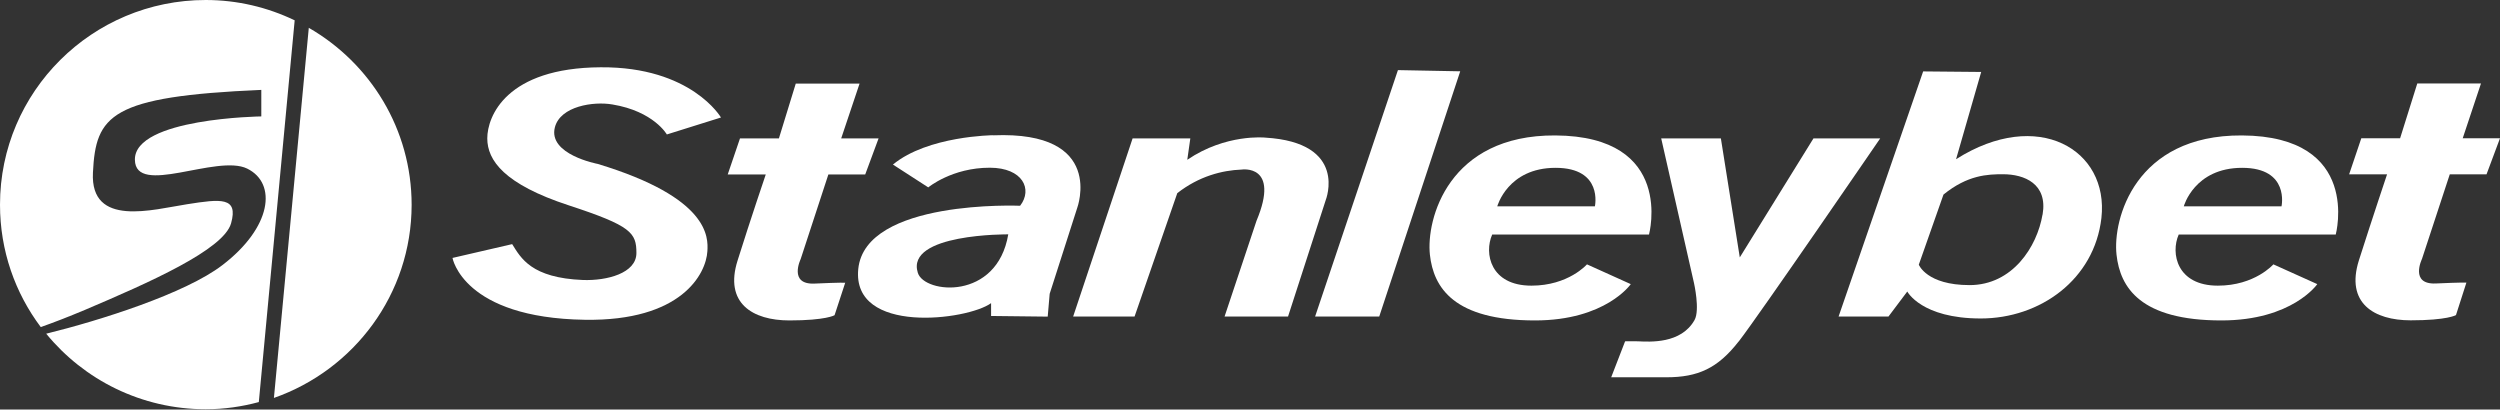 <?xml version="1.0" encoding="UTF-8"?><svg id="Layer_2" xmlns="http://www.w3.org/2000/svg" viewBox="0 0 230 37.68"><rect x="0" y="0" width="230" height="37.68" fill="#333333" stroke="none"/><defs><style>.cls-1{fill:#fff;stroke-width:0px;}</style></defs><g id="Isolation_Mode"><path class="cls-1" d="m56.34,9.61c3.81.63,5.01,2.76,5.01,2.76l4.98-1.56s-2.72-4.68-11.07-4.62c-8.69.05-10.43,4.52-10.43,6.54s1.55,4.22,7.52,6.17c5.74,1.88,6.2,2.52,6.2,4.38s-2.72,2.56-4.92,2.48c-4.75-.19-5.71-2.02-6.51-3.3l-5.49,1.27s.97,5.52,12.18,5.69c8.88.14,11.15-4.21,11.27-6.31.08-1.29.18-4.92-10.09-8.03,0,0-4.59-.86-3.94-3.37.51-1.95,3.56-2.4,5.29-2.1Z"/><path class="cls-1" d="m18.93,0C8.48,0,0,8.43,0,18.83c0,4.23,1.39,8.12,3.75,11.26,1.17-.41,2.54-.94,4.04-1.57,5.9-2.51,12.79-5.54,13.47-7.98.68-2.44-.94-2.24-4.05-1.75-3.12.48-8.92,2.17-8.66-2.91.26-5.29,1.59-7.01,15.49-7.61v2.44s-11.69.15-11.63,3.99c.05,3.42,7.54-.55,10.33.81,2.78,1.37,2.25,5.42-2.28,8.88-3.41,2.62-11.32,5.11-16.21,6.31,3.47,4.24,8.76,6.95,14.68,6.95,1.69,0,3.33-.24,4.88-.66L27.11,1.87c-2.48-1.19-5.25-1.87-8.19-1.87Z"/><path class="cls-1" d="m91.38,12.44s-6.03.05-9.23,2.7l3.25,2.1s2.19-1.82,5.68-1.81c3.01.01,3.95,1.98,2.77,3.5,0,0-14.25-.61-14.89,5.82-.6,6.07,10.05,4.72,12.22,3.14v1.18l5.21.06.18-2.1,2.53-7.89s2.65-7.12-7.72-6.69Zm-6.94,12.66c-1.15-3.63,8.32-3.54,8.32-3.54-1.03,6.12-7.72,5.47-8.32,3.54Z"/><path class="cls-1" d="m116.4,12.66s-3.61-.38-7.17,2.04l.28-1.97h-5.31l-5.47,16.39h5.65l3.93-11.35c2-1.56,4.12-2.1,5.92-2.17,0,0,3.57-.54,1.37,4.71l-2.94,8.81h5.84l3.47-10.72s2.1-5.29-5.58-5.74Z"/><path class="cls-1" d="m28.41,2.55l-3.21,34.06c7.36-2.58,12.66-9.54,12.67-17.76,0-6.96-3.8-13.03-9.46-16.29Z"/><path class="cls-1" d="m74.94,26.09c-2.42.11-1.28-2.25-1.28-2.25l2.55-7.79h3.39l1.23-3.32h-3.44l1.69-5.04h-5.87l-1.55,5.04h-3.58l-1.13,3.32h3.5s-1.36,3.99-2.59,7.91c-1.25,3.93,1.38,5.52,4.76,5.52s4.16-.48,4.16-.48l.98-2.99s-.39-.03-2.81.08Z"/><path class="cls-1" d="m214.89,21.57s2.42-9.05-8.64-9.11c-9.84-.05-11.89,7.72-11.53,10.97.33,3.04,2.22,6.05,9.65,6.05,6.52,0,8.82-3.34,8.82-3.34l-4.04-1.82s-1.7,1.96-5.11,1.96c-3.77,0-4.36-2.98-3.6-4.7h14.45Zm-8.61-6.13c4.39,0,3.62,3.54,3.62,3.54h-8.99s.96-3.54,5.37-3.54Z"/><path class="cls-1" d="m225.38,16.04h3.38l1.24-3.32h-3.43l1.68-5.04h-5.86l-1.58,5.04h-3.57l-1.12,3.32h3.49s-1.34,3.99-2.59,7.91c-1.24,3.93,1.38,5.52,4.76,5.52s4.17-.48,4.17-.48l.96-2.99s-.38-.03-2.81.08c-2.43.11-1.28-2.25-1.28-2.25l2.56-7.79Z"/><polygon class="cls-1" points="128.61 6.45 120.99 29.12 126.89 29.12 134.34 6.56 128.61 6.45"/><path class="cls-1" d="m179.96,14.64l2.31-8.02-5.34-.05-7.78,22.55h4.59s1.73-2.3,1.73-2.3c0,0,1.29,2.48,6.76,2.48s10.45-3.59,11.1-9.24c.71-6.31-5.87-10.17-13.36-5.42Zm7.95,5.11c-.5,2.95-2.76,6.48-6.71,6.48s-4.67-1.88-4.67-1.88l2.27-6.45c2.23-1.81,4.07-1.87,5.48-1.87,1.97,0,4.12.88,3.64,3.7Z"/><path class="cls-1" d="m159.96,31.42c1.91-2.47,13.02-18.69,13.02-18.69h-6.14l-6.78,10.95-1.74-10.95h-5.49l3.02,13.32s.56,2.47.05,3.39c-1.24,2.21-4.11,2.01-5.22,1.96-.36-.01-1.17,0-1.17,0l-1.28,3.31h5.07c2.91,0,4.73-.82,6.66-3.3Z"/><path class="cls-1" d="m151.71,21.57s2.43-9.05-8.63-9.11c-9.84-.05-11.88,7.72-11.53,10.97.33,3.04,2.22,6.05,9.67,6.05,6.51,0,8.81-3.34,8.81-3.34l-4.03-1.82s-1.7,1.96-5.11,1.96c-3.78,0-4.37-2.98-3.61-4.7h14.44Zm-8.6-6.13c4.4,0,3.62,3.54,3.62,3.54h-8.98s.96-3.54,5.36-3.54Z"/></g></svg>